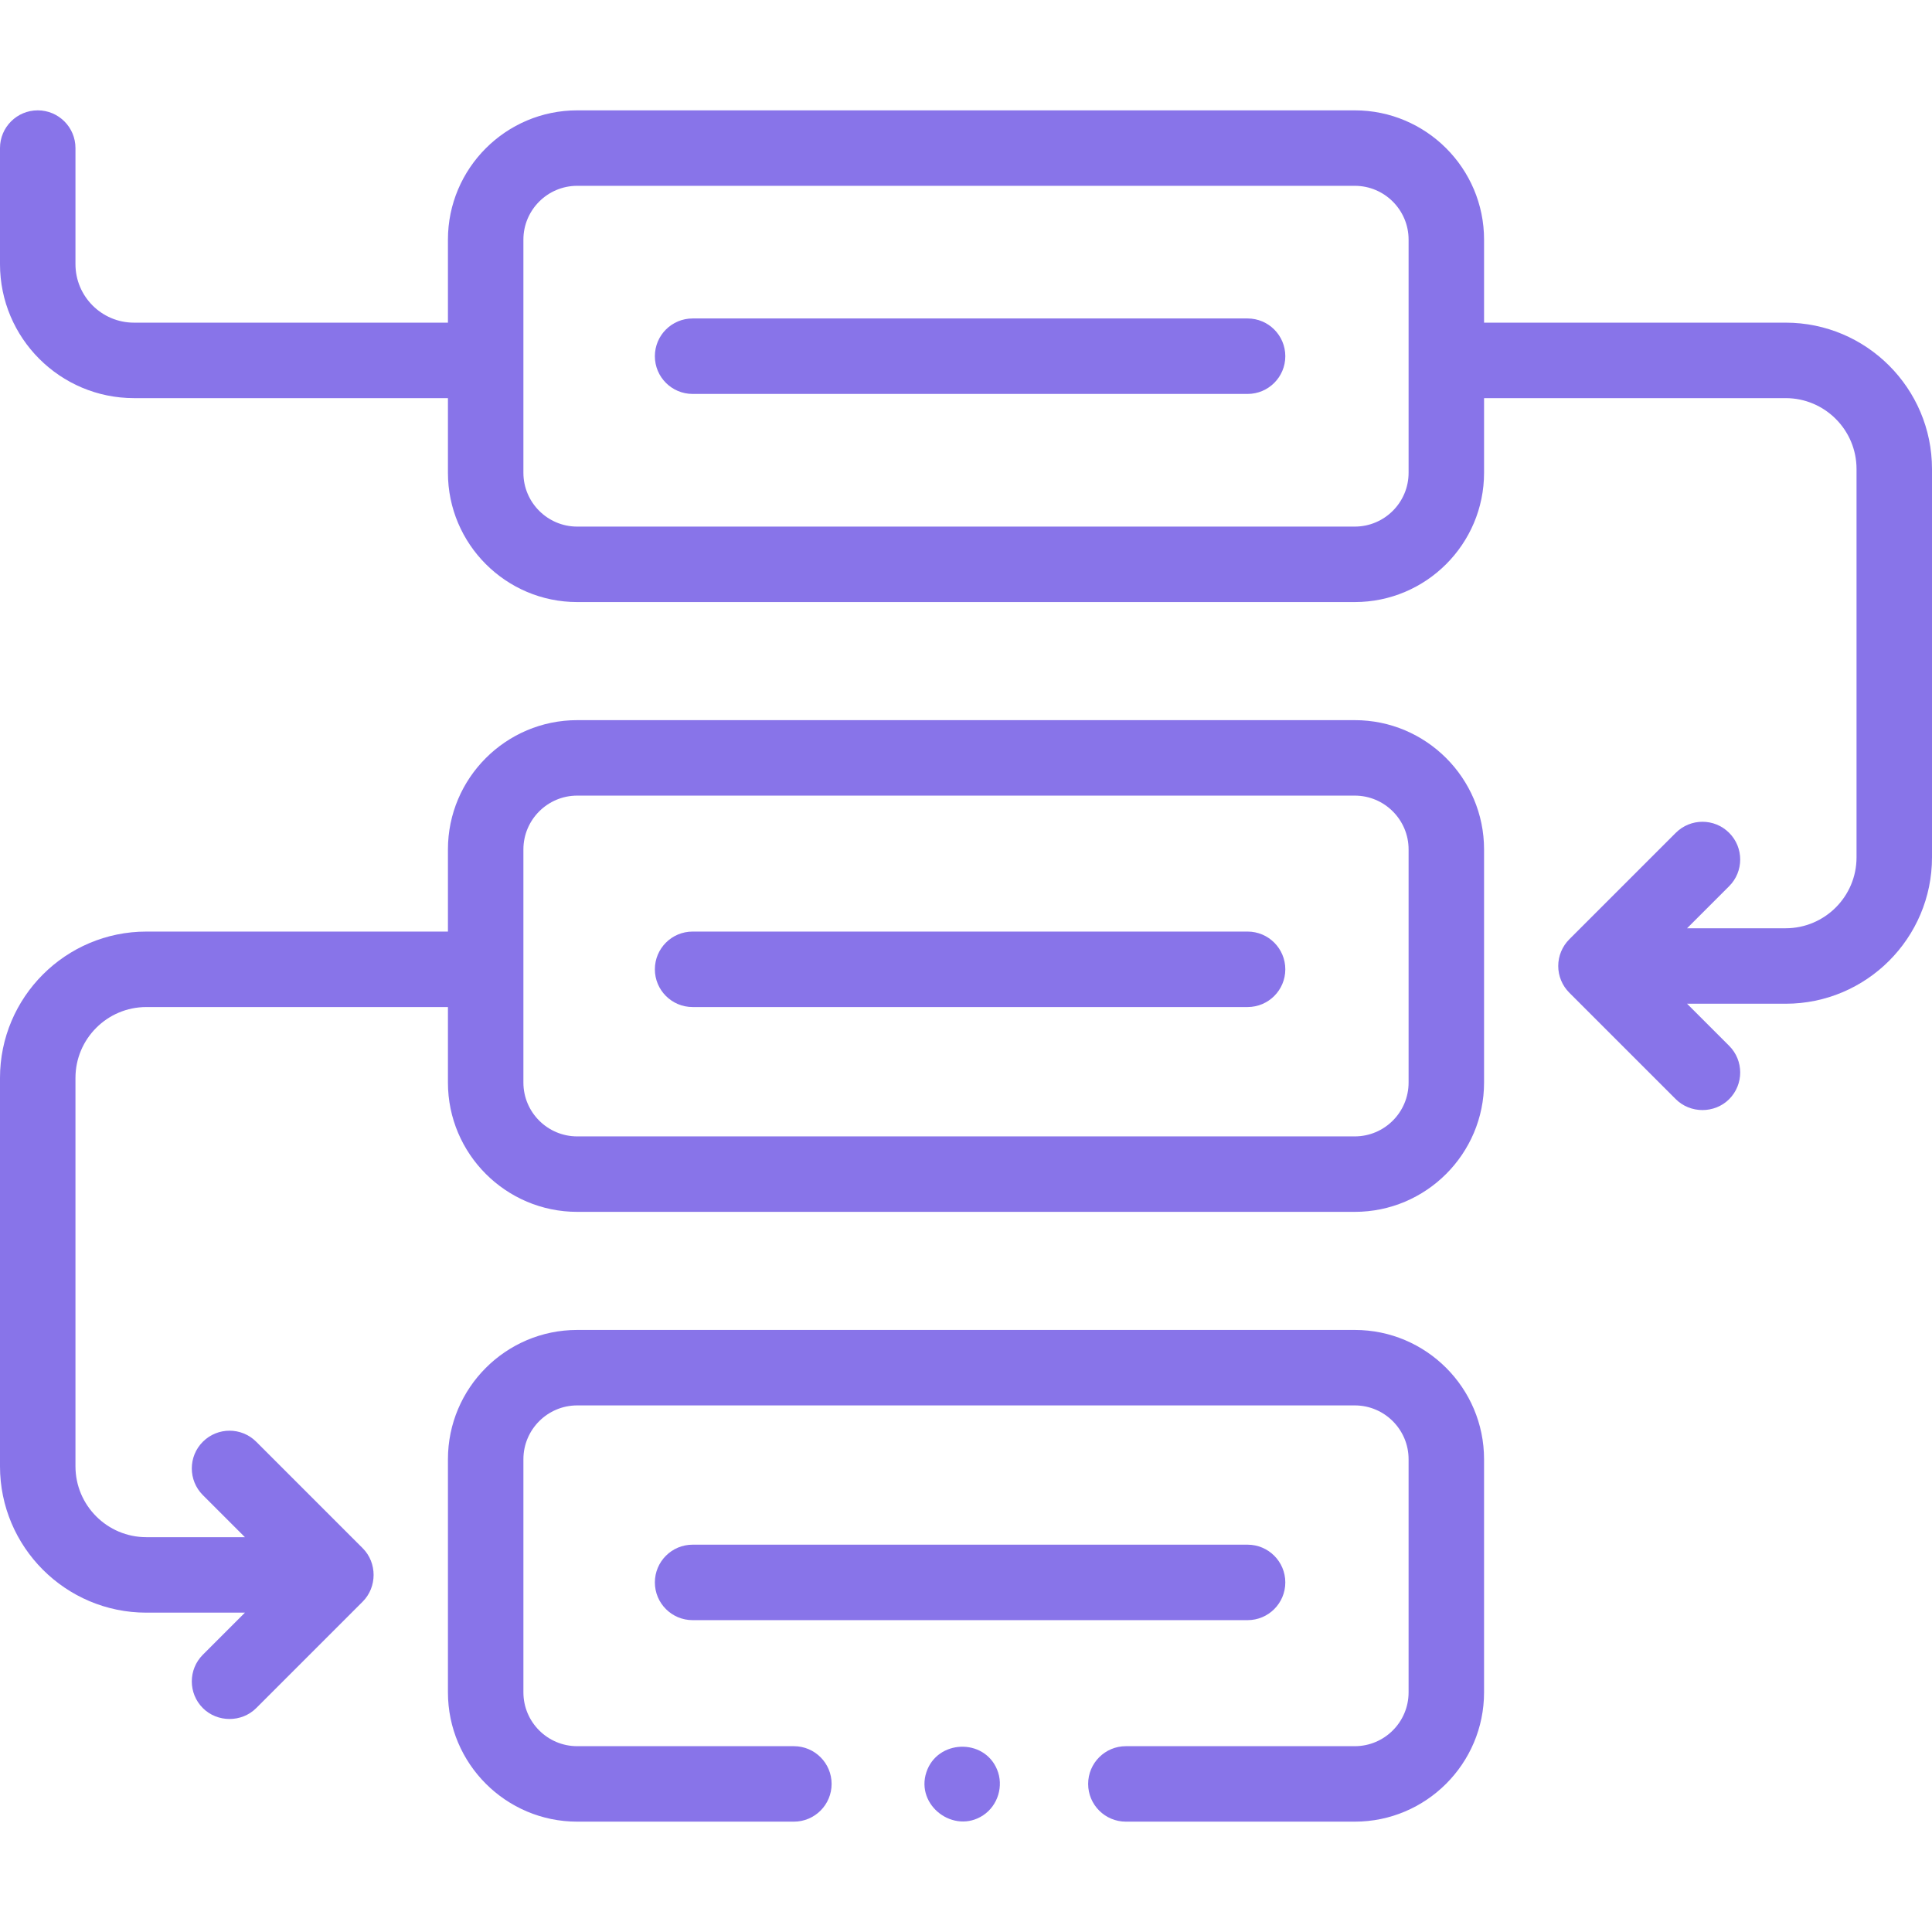 <svg xmlns="http://www.w3.org/2000/svg" version="1.1" xmlns:xlink="http://www.w3.org/1999/xlink" xmlns:svgjs="http://svgjs.com/svgjs" width="512" height="512" x="0" y="0" viewBox="0 0 512 512" style="enable-background:new 0 0 512 512" xml:space="preserve" class=""><g><g xmlns="http://www.w3.org/2000/svg"><g><path d="m359.03 190.846h-206.06c-18.892 0-34.262 15.37-34.262 34.262v21.77h-79.927c-21.384-.001-38.781 17.396-38.781 38.78v102.931c0 21.384 17.397 38.78 38.781 38.78h26.128l-11.15 11.15c-3.905 3.905-3.905 10.237 0 14.143 3.851 3.849 10.291 3.849 14.143 0l28.222-28.222c3.846-3.848 3.848-10.295 0-14.143l-28.222-28.221c-3.906-3.904-10.236-3.904-14.143 0-3.905 3.905-3.905 10.237 0 14.143l11.15 11.149h-26.128c-10.356 0-18.781-8.425-18.781-18.78v-102.93c0-10.356 8.425-18.781 18.781-18.781h79.927v20.017c0 18.892 15.37 34.261 34.262 34.261h206.06c18.892 0 34.262-15.369 34.262-34.261v-61.786c0-18.892-15.37-34.262-34.262-34.262zm14.262 96.048c0 7.863-6.397 14.261-14.262 14.261h-206.06c-7.864 0-14.262-6.397-14.262-14.261v-61.786c0-7.864 6.397-14.262 14.262-14.262h206.06c7.864 0 14.262 6.397 14.262 14.262z" fill="#8874e9" data-original="#000000" class=""></path><path d="m359.03 352.448h-206.06c-18.892 0-34.261 15.37-34.261 34.262v61.786c0 18.892 15.369 34.261 34.261 34.261h57.416c5.522 0 10-4.478 10-10s-4.478-10-10-10h-57.416c-7.863 0-14.261-6.397-14.261-14.261v-61.786c0-7.864 6.397-14.262 14.261-14.262h206.06c7.863 0 14.261 6.397 14.261 14.262v61.786c0 7.863-6.397 14.261-14.261 14.261h-60.66c-5.522 0-10 4.478-10 10s4.478 10 10 10h60.66c18.892 0 34.261-15.369 34.261-34.261v-61.786c0-18.892-15.369-34.262-34.261-34.262z" fill="#8874e9" data-original="#000000" class=""></path><path d="m473.219 85.507h-79.927v-22.003c0-18.892-15.37-34.261-34.262-34.261h-206.06c-18.892 0-34.262 15.369-34.262 34.261v22.003h-83.208c-8.547 0-15.5-6.953-15.5-15.499v-30.765c0-5.522-4.478-10-10-10s-10 4.478-10 10v30.765c0 19.574 15.925 35.499 35.5 35.499h83.208v19.783c0 18.892 15.37 34.262 34.262 34.262h206.06c18.892 0 34.262-15.37 34.262-34.262v-19.783h79.927c10.356 0 18.781 8.425 18.781 18.781v102.931c0 10.356-8.425 18.781-18.781 18.781h-26.127l11.15-11.149c3.905-3.905 3.905-10.237 0-14.143-3.904-3.903-10.234-3.905-14.143 0l-28.222 28.221c-1.875 1.875-2.929 4.419-2.929 7.071s1.054 5.196 2.929 7.071l28.222 28.221c3.851 3.849 10.291 3.849 14.143 0 3.905-3.905 3.905-10.237 0-14.143l-11.151-11.149h26.127c21.385 0 38.782-17.397 38.782-38.781v-102.931c0-21.384-17.397-38.781-38.781-38.781zm-99.927 39.783c0 7.864-6.397 14.262-14.262 14.262h-206.06c-7.864 0-14.262-6.397-14.262-14.262v-61.786c0-7.863 6.397-14.261 14.262-14.261h206.06c7.864 0 14.262 6.397 14.262 14.261z" fill="#8874e9" data-original="#000000" class=""></path><path d="m264.229 468.93c-3.497-8.388-15.846-7.899-18.716.688-2.963 8.864 7.312 16.574 15.036 11.452 3.925-2.602 5.491-7.798 3.68-12.14z" fill="#8874e9" data-original="#000000" class=""></path><path d="m330.62 84.397h-147.073c-5.522 0-10 4.478-10 10s4.478 10 10 10h147.073c5.522 0 10-4.478 10-10s-4.477-10-10-10z" fill="#8874e9" data-original="#000000" class=""></path><path d="m330.62 246.877h-147.073c-5.522 0-10 4.478-10 10s4.478 10 10 10h147.073c5.522 0 10-4.478 10-10s-4.477-10-10-10z" fill="#8874e9" data-original="#000000" class=""></path><path d="m340.62 419.356c0-5.522-4.478-10-10-10h-147.073c-5.522 0-10 4.478-10 10s4.478 10 10 10h147.073c5.523 0 10-4.477 10-10z" fill="#8874e9" data-original="#000000" class=""></path></g></g></g></svg>